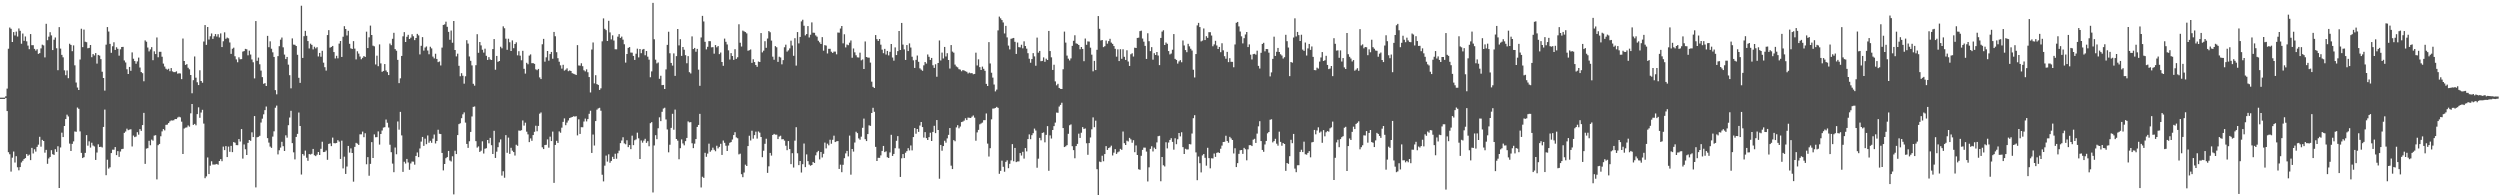 <svg xmlns="http://www.w3.org/2000/svg" width="1920" height="150"><path fill="#4f4f4f" d="M0 74.992h1v1H0zM1 74.993h1v1H1zM2 74.986h1v1H2zM3 74.96h1v1H3zM4 73.913h1v1.328H4zM5 68.021h1v17.281H5zM6 37.405h1v79.507H6zM7 21.131h1v97.335H7zM8 22.117h1v109.649H8zM9 32.268h1v88.822H9zM10 24.622h1v91.743H10zM11 27.221h1v97.586H11zM12 24.287h1v95.693H12zM13 28.063h1v100.411H13zM14 21.847h1v108.96H14zM15 23.653h1v104.649H15zM16 33.58h1v91.187H16zM17 25.731h1v97.751H17zM18 31.32h1v90.836H18zM19 27.986h1v93.411H19zM20 31.749h1v86.598H20zM21 35.007h1v84.653H21zM22 37.771h1v81.036H22zM23 26.139h1v96.846H23zM24 34.716h1v78.825H24zM25 34.718h1v83.156H25zM26 37.534h1v77.107H26zM27 38.877h1v77.545H27zM28 37.818h1v74.995H28zM29 41.388h1v69.705H29zM30 40.8h1v64.262H30zM31 37.186h1v75.478H31zM32 34.32h1v73.093H32zM33 34.851h1v73.423H33zM34 44.099h1v73.168H34zM35 18.266h1v96.843H35zM36 30.874h1v94.938H36zM37 28.14h1v93.582H37zM38 24.718h1v95.795H38zM39 27.166h1v88.182H39zM40 38.451h1v79.994H40zM41 30.52h1v88.493H41zM42 28.79h1v85.798H42zM43 37.052h1v79.561H43zM44 53.906h1v58.434H44zM45 20.847h1v123.514H45zM46 37.334h1v75.907H46zM47 42.153h1v59.727H47zM48 44.053h1v61.221H48zM49 54.009h1v42.745H49zM50 57.75h1v33.704H50zM51 54.094h1v33.975H51zM52 60.073h1v29.387H52zM53 33.598h1v76.667H53zM54 34.509h1v81.469H54zM55 39.332h1v71.182H55zM56 34.867h1v73.708H56zM57 50.164h1v50.815H57zM58 63.381h1v37.856H58zM59 67.215h1v15.383H59zM60 69.127h1v14.451H60zM61 45.7h1v55.196H61zM62 22.064h1v95.34H62zM63 36.187h1v85.2H63zM64 22.737h1v98.015H64zM65 32.04h1v85.349H65zM66 32.42h1v71.369H66zM67 37.052h1v74.834H67zM68 36.773h1v71.793H68zM69 34.545h1v78.805H69zM70 43.916h1v65.71H70zM71 41.508h1v70.235H71zM72 42.602h1v69.86H72zM73 40.738h1v82.11H73zM74 48.848h1v68.275H74zM75 42.169h1v68.658H75zM76 42.678h1v70.242H76zM77 45.432h1v67.241H77zM78 55.071h1v58.168H78zM79 59.887h1v37.622H79zM80 69.557h1v14.625H80zM81 34.313h1v100.261H81zM82 20.763h1v101.915H82zM83 24.196h1v105.267H83zM84 33.706h1v94.78H84zM85 40.526h1v77.043H85zM86 35.509h1v79.435H86zM87 32.477h1v82.532H87zM88 38.347h1v74.578H88zM89 36.323h1v82.823H89zM90 37.472h1v78.59H90zM91 42.762h1v77.718H91zM92 37.905h1v78.457H92zM93 36.078h1v78.471H93zM94 36.018h1v78.24H94zM95 46.449h1v55.611H95zM96 47.997h1v53.033H96zM97 53.221h1v45.607H97zM98 56.815h1v43.177H98zM99 51.389h1v48.153H99zM100 54.386h1v44.879H100zM101 40.233h1v72.273H101zM102 45.096h1v58.983H102zM103 46.919h1v58.385H103zM104 48.948h1v55.897H104zM105 47.129h1v54.42H105zM106 44.23h1v59.199H106zM107 51.876h1v47.282H107zM108 55.336h1v45.193H108zM109 56.226h1v39.806H109zM110 62.432h1v24.266H110zM111 31.044h1v94.81H111zM112 32.054h1v82.049H112zM113 36.526h1v77.259H113zM114 39.496h1v68.657H114zM115 37.928h1v73.612H115zM116 36.196h1v70.995H116zM117 46.216h1v61.805H117zM118 39.43h1v64.73H118zM119 41.512h1v62.319H119zM120 28.767h1v108.992H120zM121 43.985h1v67.536H121zM122 39.791h1v70.736H122zM123 39.785h1v64.892H123zM124 43.559h1v57.366H124zM125 48.846h1v50.286H125zM126 51.074h1v49.075H126zM127 52.797h1v43.083H127zM128 53.502h1v42.192H128zM129 52.801h1v41.716H129zM130 54.668h1v38.505H130zM131 52.257h1v40.2H131zM132 54.819h1v37.765H132zM133 55.397h1v36.97H133zM134 55.386h1v35.998H134zM135 54.784h1v36.641H135zM136 56.576h1v33.703H136zM137 56.251h1v33.379H137zM138 56.434h1v33.698H138zM139 60.776h1v32.64H139zM140 29.576h1v88.687H140zM141 46.848h1v51.841H141zM142 49.848h1v48.194H142zM143 49.233h1v48.633H143zM144 52.04h1v44.294H144zM145 53.225h1v44.034H145zM146 57.581h1v29.441H146zM147 71.629h1v8.256H147zM148 61.594h1v34.287H148zM149 43.342h1v51.798H149zM150 59.648h1v36.592H150zM151 63.204h1v24.443H151zM152 65.318h1v17.09H152zM153 53.952h1v36.528H153zM154 62.211h1v24.189H154zM155 63.548h1v20.785H155zM156 31.922h1v63.012H156zM157 19.235h1v117.646H157zM158 34.452h1v101.039H158zM159 20.725h1v100.195H159zM160 30.362h1v103.335H160zM161 27.865h1v99.377H161zM162 25.686h1v98.153H162zM163 29.847h1v96.511H163zM164 27.868h1v98.551H164zM165 26.158h1v100.104H165zM166 28.062h1v97.828H166zM167 26.284h1v100.24H167zM168 28.794h1v94.829H168zM169 25.665h1v96.574H169zM170 36.167h1v87.611H170zM171 31.701h1v80.878H171zM172 24.839h1v90.438H172zM173 29.798h1v82.445H173zM174 28.882h1v91.735H174zM175 29.444h1v83.144H175zM176 32.598h1v83.967H176zM177 41.373h1v70.662H177zM178 37.415h1v79.43H178zM179 36.621h1v72.507H179zM180 43.2h1v66.4H180zM181 45.618h1v65.851H181zM182 47.802h1v63.701H182zM183 44.026h1v62.789H183zM184 45.525h1v63.168H184zM185 45.392h1v53.71H185zM186 39.643h1v82.188H186zM187 39.238h1v71.716H187zM188 37.534h1v77.111H188zM189 37.816h1v81.236H189zM190 42.496h1v67.212H190zM191 38.919h1v68.6H191zM192 41.902h1v66.242H192zM193 45.67h1v55.958H193zM194 47.836h1v57.453H194zM195 60.209h1v28.923H195zM196 16.163h1v127.771H196zM197 46.716h1v58.721H197zM198 44.259h1v60.867H198zM199 49.362h1v54.92H199zM200 54.204h1v39.875H200zM201 59.213h1v31.905H201zM202 64.359h1v23.431H202zM203 63.824h1v20.773H203zM204 66.05h1v15.754H204zM205 27.55h1v78.561H205zM206 36.262h1v73.234H206zM207 31.719h1v80.89H207zM208 37.425h1v76.134H208zM209 40.182h1v64.748H209zM210 43.708h1v57.173H210zM211 69.209h1v13.552H211zM212 72.438h1v8.667H212zM213 43.106h1v75.479H213zM214 35.504h1v79.897H214zM215 30.476h1v82.862H215zM216 28.834h1v80.063H216zM217 36.348h1v75.932H217zM218 41.922h1v74.063H218zM219 45.382h1v58.532H219zM220 43.704h1v62.008H220zM221 49.687h1v46.45H221zM222 57.741h1v32.509H222zM223 67.848h1v17.263H223zM224 29.484h1v80.451H224zM225 34.256h1v82.744H225zM226 34.389h1v88.054H226zM227 35.305h1v69.862H227zM228 42.082h1v60.742H228zM229 59.737h1v26.705H229zM230 63.623h1v33.144H230zM231 4.42h1v129.631H231zM232 44.505h1v73.752H232zM233 27.823h1v91.674H233zM234 23.687h1v91.957H234zM235 27.481h1v93.661H235zM236 31.541h1v91.974H236zM237 37.226h1v81.098H237zM238 33.553h1v85.125H238zM239 34.434h1v83.69H239zM240 37.92h1v76.459H240zM241 35.874h1v83.382H241zM242 37.172h1v82.757H242zM243 36.232h1v82.538H243zM244 43.365h1v73.374H244zM245 40.629h1v78.419H245zM246 43.574h1v70.691H246zM247 39.006h1v69.864H247zM248 48.141h1v68.639H248zM249 51.629h1v64.997H249zM250 54.205h1v61.33H250zM251 26.954h1v95.765H251zM252 23.12h1v87.439H252zM253 36.587h1v73.557H253zM254 36.065h1v76.155H254zM255 35.263h1v70.411H255zM256 40.002h1v69.9H256zM257 44.889h1v65.195H257zM258 42.878h1v66.873H258zM259 44.798h1v62.869H259zM260 33.496h1v75.231H260zM261 31.508h1v90.539H261zM262 43.746h1v64.264H262zM263 28.189h1v101.152H263zM264 20.137h1v100.199H264zM265 22.255h1v111.316H265zM266 27.235h1v100.683H266zM267 23.637h1v88.417H267zM268 33.616h1v83.602H268zM269 37.117h1v76.857H269zM270 37.649h1v79.876H270zM271 31.569h1v107.938H271zM272 37.326h1v75.489H272zM273 45.642h1v64.1H273zM274 39.357h1v70.991H274zM275 41.143h1v70.18H275zM276 43.432h1v59.716H276zM277 45.505h1v57.653H277zM278 44.373h1v56.672H278zM279 43.069h1v62.322H279zM280 43.71h1v58.656H280zM281 24.316h1v101.828H281zM282 36.898h1v83.765H282zM283 28.673h1v106.307H283zM284 19.684h1v106.149H284zM285 26.903h1v82.27H285zM286 35.083h1v86.237H286zM287 35.568h1v67.632H287zM288 49.499h1v55.941H288zM289 42.732h1v62.575H289zM290 50.845h1v50.047H290zM291 34.114h1v76.963H291zM292 48.692h1v54.199H292zM293 55.168h1v45.091H293zM294 54.457h1v43.517H294zM295 49.214h1v48.452H295zM296 54.101h1v37.698H296zM297 55.379h1v38.87H297zM298 57.655h1v40.288H298zM299 33.431h1v77.731H299zM300 34.709h1v82.16H300zM301 29.781h1v95.862H301zM302 25.214h1v107.047H302zM303 37.715h1v75.61H303zM304 38.96h1v79.495H304zM305 45.97h1v47.298H305zM306 63.871h1v35.72H306zM307 60.165h1v25.772H307zM308 42.971h1v60.999H308zM309 27.88h1v104.112H309zM310 24.693h1v99.525H310zM311 32.275h1v93.318H311zM312 28.248h1v93.8H312zM313 26.738h1v98.04H313zM314 29.962h1v100.422H314zM315 28.915h1v96.639H315zM316 26.3h1v97.772H316zM317 27.877h1v96.28H317zM318 30.815h1v95.651H318zM319 29.165h1v90.61H319zM320 25.99h1v91.081H320zM321 27.205h1v93.454H321zM322 41.781h1v72.249H322zM323 35.168h1v73.599H323zM324 28.507h1v76.678H324zM325 38.878h1v73.151H325zM326 36.5h1v69.996H326zM327 35.672h1v75.058H327zM328 38.783h1v65.256H328zM329 41.678h1v67.931H329zM330 35.897h1v72.254H330zM331 37.177h1v72.47H331zM332 43.486h1v62.981H332zM333 44.838h1v58.504H333zM334 41.29h1v68.903H334zM335 45.267h1v63.045H335zM336 47.73h1v51.915H336zM337 47.228h1v55.518H337zM338 50.293h1v52.694H338zM339 36.56h1v80.878H339zM340 19.166h1v111.71H340zM341 18.735h1v107.205H341zM342 16.635h1v104.857H342zM343 20.584h1v100.026H343zM344 24.479h1v91.434H344zM345 30.525h1v92.756H345zM346 23.462h1v100.562H346zM347 32.82h1v87.213H347zM348 16.111h1v133.176H348zM349 38.398h1v77.37H349zM350 43.302h1v75.046H350zM351 41.216h1v62.54H351zM352 50.558h1v44.772H352zM353 58.556h1v36.118H353zM354 56.204h1v34.597H354zM355 58.173h1v29.616H355zM356 64.243h1v22.067H356zM357 58.57h1v35.586H357zM358 30.849h1v79.677H358zM359 33.511h1v80.063H359zM360 43.346h1v65.132H360zM361 46.674h1v54.656H361zM362 50.24h1v39.185H362zM363 64.361h1v17.703H363zM364 65.813h1v15.975H364zM365 50.051h1v58.364H365zM366 26.245h1v87.107H366zM367 40.564h1v71.873H367zM368 32.268h1v84.427H368zM369 34.877h1v80.873H369zM370 38.196h1v70.332H370zM371 40.408h1v77.523H371zM372 37.359h1v76.854H372zM373 42.83h1v71.009H373zM374 46.023h1v61.482H374zM375 43.863h1v66.193H375zM376 45.648h1v60.237H376zM377 46.104h1v65.398H377zM378 37.666h1v80.622H378zM379 29.995h1v70.454H379zM380 53.575h1v67.742H380zM381 42.959h1v73.541H381zM382 47.439h1v65.588H382zM383 46.865h1v62.481H383zM384 35.873h1v71.177H384zM385 37.129h1v97.713H385zM386 20.244h1v111.295H386zM387 21.733h1v114.764H387zM388 29.681h1v74.096H388zM389 38.257h1v79.1H389zM390 29.762h1v75.934H390zM391 32.449h1v85.698H391zM392 39.155h1v74.377H392zM393 31.023h1v84.68H393zM394 36.993h1v79.801H394zM395 33.79h1v85.635H395zM396 32.49h1v78.661H396zM397 42.477h1v69.515H397zM398 39.313h1v60.943H398zM399 42.777h1v57.66H399zM400 46.308h1v53.699H400zM401 39.007h1v53.487H401zM402 52.852h1v43.607H402zM403 56.521h1v37.668H403zM404 48.233h1v52.871H404zM405 49.375h1v53.86H405zM406 42.678h1v66.499H406zM407 41.779h1v64.509H407zM408 48.536h1v59.616H408zM409 48.508h1v55.204H409zM410 49.043h1v52.19H410zM411 53.271h1v43.291H411zM412 53.903h1v46.893H412zM413 52.943h1v43.748H413zM414 59.441h1v27.856H414zM415 60.745h1v25.608H415zM416 34.021h1v79.121H416zM417 29.87h1v84.608H417zM418 47.377h1v64.014H418zM419 44.055h1v67.13H419zM420 39.162h1v67.918H420zM421 46.617h1v66.789H421zM422 41.525h1v63.445H422zM423 39.904h1v68.433H423zM424 45.098h1v55.978H424zM425 24.535h1v115.909H425zM426 27.836h1v83.497H426zM427 40.079h1v68.078H427zM428 44.686h1v65.111H428zM429 47.425h1v53.515H429zM430 50.172h1v51.773H430zM431 52.675h1v45.391H431zM432 49.745h1v43.842H432zM433 54.208h1v36.723H433zM434 53.48h1v42.663H434zM435 52.482h1v41.669H435zM436 54.701h1v37.832H436zM437 54.101h1v36.587H437zM438 54.537h1v35.709H438zM439 56.226h1v33.637H439zM440 56.627h1v32.689H440zM441 57.035h1v32.511H441zM442 57.577h1v31.653H442zM443 34.644h1v69.326H443zM444 50.264h1v41.404H444zM445 50.41h1v52.455H445zM446 48.605h1v49.094H446zM447 50.83h1v46.908H447zM448 53.978h1v39.365H448zM449 54.853h1v36.234H449zM450 53.243h1v39.979H450zM451 55.483h1v35.955H451zM452 59.173h1v28.22H452zM453 70.996h1v14.04H453zM454 38.026h1v79.439H454zM455 32.593h1v70.733H455zM456 64.066h1v47.703H456zM457 57.746h1v35.226H457zM458 64.634h1v19.615H458zM459 65.237h1v18.022H459zM460 69.049h1v13.724H460zM461 67.836h1v17.213H461zM462 31.72h1v102.472H462zM463 14.147h1v125.184H463zM464 22.107h1v105.134H464zM465 23.118h1v96.392H465zM466 31.484h1v92.619H466zM467 15.961h1v102.558H467zM468 24.9h1v100.086H468zM469 30.242h1v93.348H469zM470 27.159h1v93.264H470zM471 31.133h1v90.976H471zM472 37.844h1v80.225H472zM473 37.908h1v83.992H473zM474 28.151h1v89.551H474zM475 26.23h1v89.485H475zM476 29.118h1v80.809H476zM477 28.134h1v79.773H477zM478 30.469h1v74.946H478zM479 33.996h1v76.136H479zM480 48.094h1v62.723H480zM481 41.474h1v66.264H481zM482 36.759h1v76.222H482zM483 36.171h1v75.221H483zM484 40.339h1v74.188H484zM485 40.445h1v63.734H485zM486 42.932h1v68.549H486zM487 46.027h1v61.687H487zM488 41.262h1v65.801H488zM489 37.392h1v64.522H489zM490 44.066h1v62.169H490zM491 37.626h1v84.511H491zM492 40.867h1v67.036H492zM493 38.058h1v71.529H493zM494 37.605h1v70.377H494zM495 42.422h1v64.18H495zM496 39.175h1v70.535H496zM497 43.516h1v64.904H497zM498 45.834h1v66.477H498zM499 59.322h1v35.306H499zM500 54.81h1v39.005H500zM501 2.202h1v145.608H501zM502 30.135h1v81.604H502zM503 45.849h1v57.985H503zM504 48.668h1v58.233H504zM505 47.97h1v50.541H505zM506 60.513h1v29.608H506zM507 58.18h1v34.841H507zM508 65.407h1v20.445H508zM509 65.205h1v18.126H509zM510 68.348h1v14.397H510zM511 53.274h1v38.49H511zM512 34.466h1v64.963H512zM513 24.387h1v92.582H513zM514 40.899h1v70.263H514zM515 48.334h1v49.884H515zM516 50.388h1v37.03H516zM517 41.016h1v58.644H517zM518 58.258h1v25.923H518zM519 43.13h1v63.63H519zM520 22.294h1v85.733H520zM521 34.86h1v87.478H521zM522 30.081h1v83.752H522zM523 42.925h1v64.154H523zM524 36.077h1v74.09H524zM525 38.218h1v73.411H525zM526 42.397h1v65.999H526zM527 48.609h1v57.317H527zM528 43.11h1v50.107H528zM529 55.451h1v38.533H529zM530 56.404h1v37.412H530zM531 27.949h1v82.06H531zM532 37.673h1v76.071H532zM533 36.817h1v73.512H533zM534 39.708h1v67.098H534zM535 37.529h1v59.959H535zM536 53.528h1v42.434H536zM537 65.91h1v21.549H537zM538 28.786h1v115.185H538zM539 12.175h1v123.566H539zM540 16.484h1v120.118H540zM541 32.086h1v85.247H541zM542 37.939h1v82.489H542zM543 35.951h1v82.037H543zM544 31.585h1v78.757H544zM545 31.658h1v84.85H545zM546 36.328h1v79.052H546zM547 36.18h1v77.205H547zM548 41.236h1v73.826H548zM549 34.603h1v81.574H549zM550 36.337h1v75.607H550zM551 35.372h1v78.577H551zM552 41.595h1v71.193H552zM553 40.355h1v70.108H553zM554 47.591h1v71.384H554zM555 50.518h1v57.409H555zM556 29.648h1v80.044H556zM557 32.089h1v79.836H557zM558 34.131h1v81.821H558zM559 38.63h1v73.124H559zM560 45.701h1v63.953H560zM561 40.803h1v68.291H561zM562 43.017h1v64.158H562zM563 45.983h1v57.753H563zM564 37.769h1v63.77H564zM565 45.199h1v60.318H565zM566 43.999h1v62.192H566zM567 18.648h1v99.92H567zM568 32.831h1v85.197H568zM569 35.75h1v98.026H569zM570 23.484h1v112.61H570zM571 24.136h1v108.374H571zM572 24.649h1v101.81H572zM573 25.667h1v101.838H573zM574 38.952h1v73.213H574zM575 38.556h1v65.703H575zM576 37.988h1v69.88H576zM577 48.262h1v52.138H577zM578 45.496h1v60.979H578zM579 47.643h1v56.141H579zM580 49.94h1v51.174H580zM581 51.324h1v55.116H581zM582 47.235h1v53.736H582zM583 47.616h1v54.298H583zM584 25.4h1v79.8H584zM585 40.235h1v80.481H585zM586 38.889h1v76.864H586zM587 31.644h1v78.794H587zM588 36.706h1v69.836H588zM589 29.602h1v103.137H589zM590 23.844h1v103.886H590zM591 24.769h1v92.669H591zM592 31.207h1v88.316H592zM593 43.516h1v60.174H593zM594 45.853h1v56.94H594zM595 35.419h1v67.984H595zM596 36.302h1v67.115H596zM597 47.492h1v59.329H597zM598 43.548h1v61.329H598zM599 44.151h1v60.111H599zM600 49.424h1v57.558H600zM601 46.197h1v60.661H601zM602 36.283h1v71.721H602zM603 34.296h1v77.652H603zM604 39.623h1v75.754H604zM605 38.63h1v69.716H605zM606 37.158h1v77.302H606zM607 31.245h1v94.792H607zM608 34.946h1v82.719H608zM609 42.863h1v85.784H609zM610 29.359h1v78.69H610zM611 50.371h1v47.332H611zM612 24.635h1v93.059H612zM613 33.334h1v93.495H613zM614 28.386h1v95.26H614zM615 16.419h1v116.103H615zM616 15.149h1v110.948H616zM617 19.784h1v90.437H617zM618 27.205h1v101.161H618zM619 26.148h1v92.42H619zM620 20.006h1v103.745H620zM621 28.792h1v97.646H621zM622 26.7h1v100.594H622zM623 17.216h1v109.504H623zM624 25.1h1v99.25H624zM625 25.202h1v99.984H625zM626 27.174h1v92.143H626zM627 28.163h1v88.789H627zM628 31.267h1v84.593H628zM629 32.505h1v89.899H629zM630 33.781h1v82.975H630zM631 28.521h1v92.418H631zM632 38.93h1v79.171H632zM633 34.665h1v74.838H633zM634 35.005h1v78.944H634zM635 41.084h1v69.265H635zM636 37.49h1v74.138H636zM637 37.48h1v69.833H637zM638 39.726h1v70.682H638zM639 40.653h1v66.715H639zM640 39.629h1v64.548H640zM641 39.628h1v69.499H641zM642 41.713h1v66.84H642zM643 24.983h1v83.363H643zM644 25.08h1v104.683H644zM645 21.898h1v104.571H645zM646 19.988h1v112.252H646zM647 33.279h1v93.298H647zM648 26.336h1v95.176H648zM649 36.386h1v81.409H649zM650 34.22h1v81.671H650zM651 34.688h1v85.444H651zM652 32.785h1v71.375H652zM653 31.06h1v103.078H653zM654 44.326h1v70.082H654zM655 37.206h1v79.222H655zM656 40.189h1v69.267H656zM657 42.461h1v58.69H657zM658 44.02h1v58.245H658zM659 44.195h1v62.112H659zM660 40.441h1v66.887H660zM661 46.317h1v58.664H661zM662 45.689h1v52.457H662zM663 52.999h1v38.078H663zM664 31.854h1v75.033H664zM665 43.771h1v64.575H665zM666 44.23h1v58.725H666zM667 44.279h1v51.97H667zM668 48.087h1v48.562H668zM669 62.733h1v24.071H669zM670 66.7h1v16.087H670zM671 67.564h1v18.293H671zM672 26.911h1v85.874H672zM673 30.077h1v93.583H673zM674 31.451h1v89.754H674zM675 29.934h1v91.312H675zM676 34.317h1v85.011H676zM677 38.123h1v77.818H677zM678 40.87h1v71.21H678zM679 37.553h1v79.285H679zM680 41.898h1v74.33H680zM681 39.111h1v81.654H681zM682 42.569h1v78.758H682zM683 39.758h1v77.31H683zM684 33.805h1v69.726H684zM685 44.209h1v75.552H685zM686 46.584h1v71.629H686zM687 36.424h1v77.401H687zM688 42.284h1v65.844H688zM689 39.278h1v65.255H689zM690 23.818h1v90.248H690zM691 38.417h1v97.478H691zM692 17.601h1v103.974H692zM693 34.266h1v84.074H693zM694 37.915h1v83.479H694zM695 46.048h1v71.269H695zM696 34.593h1v81.467H696zM697 39.204h1v74.631H697zM698 33.351h1v82.203H698zM699 36.493h1v75.228H699zM700 43.55h1v71.963H700zM701 46.356h1v58.892H701zM702 52.171h1v46.182H702zM703 46.003h1v56.711H703zM704 42.66h1v56.437H704zM705 47.439h1v53.811H705zM706 52.471h1v43.961H706zM707 53.487h1v40.234H707zM708 54.362h1v43.202H708zM709 50.153h1v55.503H709zM710 47.627h1v53.868H710zM711 48.842h1v57.224H711zM712 41.805h1v65.74H712zM713 43.636h1v61.658H713zM714 46.047h1v55.911H714zM715 44.49h1v63.779H715zM716 50.149h1v51.181H716zM717 52.141h1v44.494H717zM718 49.337h1v52.905H718zM719 58.908h1v33.32H719zM720 48.384h1v51.46H720zM721 31.097h1v106.185H721zM722 46.454h1v64.837H722zM723 40.41h1v75.349H723zM724 44.894h1v67.28H724zM725 36.021h1v72.085H725zM726 43.38h1v66.207H726zM727 40.867h1v65.44H727zM728 46.079h1v57.505H728zM729 52.646h1v45.703H729zM730 34.628h1v92.59H730zM731 39.618h1v90.23H731zM732 40.456h1v67.164H732zM733 49.636h1v58.839H733zM734 51.022h1v46.802H734zM735 51.694h1v44.484H735zM736 53.132h1v45.414H736zM737 53.477h1v43.723H737zM738 54.742h1v39.02H738zM739 53.812h1v39.567H739zM740 54.185h1v38.453H740zM741 54.704h1v36.107H741zM742 55.121h1v37.082H742zM743 56.421h1v33.879H743zM744 55.757h1v34.738H744zM745 56.291h1v34.351H745zM746 56.128h1v33.463H746zM747 57.028h1v31.642H747zM748 56.801h1v33.56H748zM749 40.472h1v67.618H749zM750 50.301h1v51.366H750zM751 45.565h1v54.194H751zM752 51.57h1v43.929H752zM753 53.777h1v41.044H753zM754 51.16h1v42.98H754zM755 52.828h1v39.497H755zM756 54.398h1v37.861H756zM757 64.395h1v22.761H757zM758 66.06h1v44.246H758zM759 32.348h1v87.871H759zM760 48.721h1v65.093H760zM761 55.868h1v35.762H761zM762 59.609h1v23.799H762zM763 64.913h1v18.369H763zM764 70.188h1v12.68H764zM765 68.819h1v13.232H765zM766 23.321h1v59.542H766zM767 12.752h1v120.728H767zM768 14.095h1v117.112H768zM769 15.433h1v107.979H769zM770 17.267h1v110.822H770zM771 25.681h1v106.19H771zM772 19.884h1v104.431H772zM773 28.717h1v94.434H773zM774 35.043h1v94.11H774zM775 37.944h1v87.867H775zM776 29.782h1v93.397H776zM777 29.457h1v81.245H777zM778 29.151h1v94.696H778zM779 32.092h1v81.503H779zM780 41.438h1v83.055H780zM781 32.648h1v91.35H781zM782 36.191h1v87.772H782zM783 36.416h1v81.116H783zM784 34.336h1v85.117H784zM785 37.125h1v79.462H785zM786 31.738h1v90.087H786zM787 35.319h1v78.371H787zM788 37.36h1v78.924H788zM789 40.851h1v65.953H789zM790 45.107h1v58.088H790zM791 48.185h1v58.713H791zM792 45.372h1v58.479H792zM793 40.81h1v61.507H793zM794 43.333h1v55.456H794zM795 50.499h1v49.776H795zM796 28.867h1v99.946H796zM797 40.467h1v81.396H797zM798 39.106h1v66.763H798zM799 46.976h1v60.822H799zM800 46.738h1v55.351H800zM801 44.081h1v57.592H801zM802 47.481h1v61.831H802zM803 45.062h1v58.539H803zM804 46.06h1v50.822H804zM805 23.735h1v107.431H805zM806 39.23h1v64.743H806zM807 44.055h1v62.361H807zM808 53.713h1v46.138H808zM809 49.705h1v47.171H809zM810 62.503h1v31.668H810zM811 65.528h1v20.935H811zM812 64.384h1v22.235H812zM813 67.543h1v14.284H813zM814 68.254h1v12.284H814zM815 68.366h1v10.555H815zM816 53.195h1v45.161H816zM817 24.279h1v88.689H817zM818 32.717h1v79.661H818zM819 42.688h1v68.787H819zM820 45.061h1v57.721H820zM821 46.427h1v49.764H821zM822 44.846h1v50.691H822zM823 35.248h1v77.03H823zM824 31.353h1v83.931H824zM825 27.072h1v94.456H825zM826 33.307h1v78.897H826zM827 33.689h1v76.795H827zM828 34.539h1v68.117H828zM829 37.829h1v68.087H829zM830 36.103h1v65.849H830zM831 37.577h1v60.062H831zM832 47.025h1v52.016H832zM833 29.592h1v69.078H833zM834 34.394h1v75.656H834zM835 31.793h1v87.069H835zM836 31.925h1v77.972H836zM837 36.598h1v68.951H837zM838 41.994h1v57.351H838zM839 54.788h1v35.397H839zM840 46.769h1v50.938H840zM841 53.808h1v38.846H841zM842 38.247h1v91.722H842zM843 12.345h1v143.636H843zM844 22.131h1v101.998H844zM845 31.073h1v93.469H845zM846 30.74h1v88.866H846zM847 36.192h1v87.645H847zM848 35.506h1v82.8H848zM849 31.115h1v81.122H849zM850 33.53h1v81.598H850zM851 31.602h1v82.13H851zM852 29.795h1v83.357H852zM853 32.696h1v79.162H853zM854 33.692h1v85.697H854zM855 35.386h1v81.878H855zM856 37.457h1v77.085H856zM857 43.496h1v74.724H857zM858 37.898h1v79.081H858zM859 46.901h1v69.447H859zM860 37.81h1v76.495H860zM861 45.173h1v69.924H861zM862 37.811h1v63.206H862zM863 43.648h1v66.343H863zM864 46.012h1v65.343H864zM865 38.609h1v69.399H865zM866 47.233h1v61.41H866zM867 50.636h1v55.263H867zM868 41.669h1v65.359H868zM869 40.896h1v68.749H869zM870 43.435h1v64.255H870zM871 36.619h1v80.279H871zM872 36.859h1v74.873H872zM873 29.123h1v89.918H873zM874 28.908h1v101.069H874zM875 23.927h1v106.485H875zM876 23.541h1v96.107H876zM877 29.578h1v85.542H877zM878 31.981h1v81.366H878zM879 35.244h1v78.157H879zM880 45.284h1v71.159H880zM881 25.543h1v113.822H881zM882 31.646h1v96.857H882zM883 39.266h1v75.058H883zM884 36.187h1v76.121H884zM885 45.809h1v70.493H885zM886 40.858h1v72.516H886zM887 42.232h1v72.262H887zM888 39.924h1v69.444H888zM889 42.656h1v61.941H889zM890 50.031h1v54.251H890zM891 29.158h1v110.069H891zM892 24.276h1v96.306H892zM893 23.233h1v103.717H893zM894 34.562h1v93.307H894zM895 32.654h1v76.587H895zM896 33.659h1v80.313H896zM897 39.223h1v70.252H897zM898 41.786h1v65.675H898zM899 41.121h1v65.022H899zM900 38.219h1v70.743H900zM901 26.15h1v88.812H901zM902 45.207h1v60.992H902zM903 46.005h1v64.757H903zM904 48.825h1v58.151H904zM905 47.148h1v55.014H905zM906 46.167h1v58.571H906zM907 47.797h1v53.771H907zM908 31.099h1v81.876H908zM909 34.932h1v83.353H909zM910 38.435h1v75.823H910zM911 40.071h1v74.76H911zM912 33.634h1v81.115H912zM913 35.602h1v75.03H913zM914 37.439h1v73.473H914zM915 38.802h1v63.735H915zM916 53.558h1v37.201H916zM917 59.504h1v28.987H917zM918 41.506h1v75.523H918zM919 19.529h1v118.863H919zM920 17.566h1v102.652H920zM921 20.806h1v104.552H921zM922 31.779h1v100.618H922zM923 31.173h1v88.182H923zM924 21.877h1v96.398H924zM925 30.787h1v90.41H925zM926 27.794h1v99.419H926zM927 29.086h1v84.407H927zM928 24.708h1v96.748H928zM929 24.722h1v104.537H929zM930 27.276h1v94.282H930zM931 35.521h1v86.186H931zM932 34.117h1v83.814H932zM933 31.339h1v89.151H933zM934 34.913h1v82.471H934zM935 37.65h1v79.284H935zM936 36.041h1v81.44H936zM937 40.074h1v74.156H937zM938 33.213h1v78.633H938zM939 38.669h1v70.379H939zM940 43.179h1v65.726H940zM941 45.091h1v59.131H941zM942 39.843h1v68.446H942zM943 47.707h1v61.925H943zM944 44.708h1v60.397H944zM945 47.45h1v58.831H945zM946 47.506h1v60.039H946zM947 51.637h1v66.229H947zM948 34.155h1v79.731H948zM949 17.511h1v110.797H949zM950 16.863h1v108.425H950zM951 20.282h1v97.87H951zM952 24.209h1v91.178H952zM953 27.904h1v87.291H953zM954 33.31h1v84.884H954zM955 29.312h1v84.24H955zM956 26.474h1v88.186H956zM957 24.569h1v98.554H957zM958 36.156h1v78.521H958zM959 34.078h1v77.459H959zM960 41.99h1v69.464H960zM961 45.664h1v66.528H961zM962 41.565h1v65.676H962zM963 41.338h1v65.26H963zM964 41.971h1v67.783H964zM965 38.913h1v63.706H965zM966 50.573h1v46.432H966zM967 52.626h1v40.453H967zM968 40.548h1v67.811H968zM969 33.763h1v81.397H969zM970 32.855h1v83.739H970zM971 39.411h1v71.521H971zM972 37.631h1v70.582H972zM973 37.751h1v64.647H973zM974 40.425h1v60.972H974zM975 58.688h1v33.279H975zM976 55.6h1v35.977H976zM977 45.224h1v64.151H977zM978 28.164h1v80.198H978zM979 42.934h1v63.67H979zM980 39.8h1v70.539H980zM981 36.808h1v75.087H981zM982 39.94h1v61.169H982zM983 41.665h1v67.297H983zM984 42.648h1v69.279H984zM985 44.955h1v64.897H985zM986 43.933h1v66.664H986zM987 26.729h1v104.513H987zM988 31.646h1v93.522H988zM989 36.482h1v89.347H989zM990 58.474h1v61.509H990zM991 47.604h1v59.787H991zM992 48.117h1v61.875H992zM993 28.827h1v74.015H993zM994 14.076h1v115.416H994zM995 27.994h1v104.253H995zM996 24.504h1v102.402H996zM997 26.978h1v99.903H997zM998 31.48h1v85.182H998zM999 26.656h1v88.357H999zM1000 38.083h1v78.716H1000zM1001 39.086h1v69.718H1001zM1002 32.646h1v85.851H1002zM1003 42.651h1v76.132H1003zM1004 37.19h1v80.278H1004zM1005 33.753h1v82.296H1005zM1006 38.297h1v82.549H1006zM1007 35.671h1v73.7H1007zM1008 43.693h1v65.289H1008zM1009 53.805h1v46.007H1009zM1010 53.952h1v49.197H1010zM1011 51.981h1v48.208H1011zM1012 52.683h1v45.091H1012zM1013 47.309h1v54.567H1013zM1014 44.144h1v56.88H1014zM1015 39.994h1v69.7H1015zM1016 46.871h1v53.072H1016zM1017 46.304h1v58.384H1017zM1018 42.87h1v58.729H1018zM1019 49.888h1v50.791H1019zM1020 53.088h1v48.011H1020zM1021 52.643h1v45.934H1021zM1022 50.705h1v47.072H1022zM1023 58.469h1v34.898H1023zM1024 29.317h1v108.947H1024zM1025 33.626h1v87.559H1025zM1026 38.844h1v70.535H1026zM1027 38.657h1v68.65H1027zM1028 44.391h1v68.667H1028zM1029 38.709h1v68.132H1029zM1030 47.237h1v58.122H1030zM1031 44.612h1v59.987H1031zM1032 51.764h1v46.338H1032zM1033 52.988h1v44.38H1033zM1034 25.324h1v105.998H1034zM1035 41.626h1v70.57H1035zM1036 43.601h1v62.716H1036zM1037 44.937h1v62.574H1037zM1038 47.192h1v54.056H1038zM1039 46.147h1v51.119H1039zM1040 54.257h1v44.859H1040zM1041 53.457h1v41.703H1041zM1042 52.395h1v41.92H1042zM1043 54.383h1v38.817H1043zM1044 22.361h1v92.33H1044zM1045 34.927h1v78.107H1045zM1046 34.114h1v77.449H1046zM1047 37.108h1v66.829H1047zM1048 36.115h1v67.959H1048zM1049 36.284h1v64.35H1049zM1050 42.389h1v67.188H1050zM1051 37.899h1v64.199H1051zM1052 40.152h1v59.693H1052zM1053 30.508h1v78.603H1053zM1054 36.23h1v73.394H1054zM1055 37.426h1v75.507H1055zM1056 38.832h1v68.969H1056zM1057 39.015h1v63.039H1057zM1058 43.561h1v59.307H1058zM1059 41.239h1v63.151H1059zM1060 40.359h1v65.506H1060zM1061 46.065h1v52.73H1061zM1062 47.671h1v49.105H1062zM1063 34.983h1v68.558H1063zM1064 27.101h1v103.198H1064zM1065 31.621h1v90.945H1065zM1066 42.458h1v70.158H1066zM1067 44.675h1v68.866H1067zM1068 41.857h1v65.682H1068zM1069 55.464h1v37.432H1069zM1070 32.911h1v90.324H1070zM1071 26.856h1v101.164H1071zM1072 19.397h1v112.852H1072zM1073 18.347h1v113.301H1073zM1074 23.265h1v102.117H1074zM1075 36.253h1v93.885H1075zM1076 32.894h1v78.027H1076zM1077 27.434h1v95.679H1077zM1078 30.531h1v92.562H1078zM1079 32.425h1v92.252H1079zM1080 28.914h1v94.692H1080zM1081 31.028h1v93.617H1081zM1082 32.23h1v89.897H1082zM1083 32.4h1v92.94H1083zM1084 25.728h1v89.209H1084zM1085 26.505h1v88.493H1085zM1086 34.921h1v76.038H1086zM1087 27.821h1v81.059H1087zM1088 31.516h1v83.879H1088zM1089 35.285h1v77.261H1089zM1090 35.169h1v78.16H1090zM1091 39.325h1v72.834H1091zM1092 37.129h1v70.19H1092zM1093 40.966h1v71.49H1093zM1094 43.646h1v59.514H1094zM1095 47.412h1v56.89H1095zM1096 49.41h1v51.588H1096zM1097 50.287h1v51.606H1097zM1098 55.102h1v44.779H1098zM1099 56.891h1v43.184H1099zM1100 45.873h1v57.626H1100zM1101 43.589h1v67.855H1101zM1102 39.217h1v80.023H1102zM1103 44.927h1v60.621H1103zM1104 43.317h1v65.341H1104zM1105 46.018h1v57.444H1105zM1106 47.609h1v56.162H1106zM1107 43.792h1v53.356H1107zM1108 43.762h1v51.651H1108zM1109 45.991h1v49.425H1109zM1110 25.382h1v120.237H1110zM1111 42.063h1v62.709H1111zM1112 42.882h1v65.583H1112zM1113 47.485h1v52.896H1113zM1114 50.061h1v47.932H1114zM1115 56.749h1v32.371H1115zM1116 63.428h1v26.847H1116zM1117 65.505h1v19.082H1117zM1118 67.366h1v15.196H1118zM1119 67.396h1v16.138H1119zM1120 27.855h1v81.695H1120zM1121 35.69h1v84.023H1121zM1122 36.329h1v71.014H1122zM1123 39.485h1v68.403H1123zM1124 36.975h1v63.137H1124zM1125 57.027h1v40.304H1125zM1126 70.102h1v12.964H1126zM1127 44.811h1v59.407H1127zM1128 34.409h1v81.015H1128zM1129 31.818h1v91.362H1129zM1130 24.255h1v89.172H1130zM1131 33.497h1v80.117H1131zM1132 35.468h1v67.045H1132zM1133 48.57h1v65.572H1133zM1134 45.62h1v56.814H1134zM1135 48.967h1v58.551H1135zM1136 52.718h1v38.338H1136zM1137 56.578h1v34.489H1137zM1138 29.335h1v70.081H1138zM1139 37.62h1v75.69H1139zM1140 34.082h1v81.345H1140zM1141 37.154h1v71.661H1141zM1142 33.558h1v70.402H1142zM1143 37.668h1v59.407H1143zM1144 55.672h1v34.976H1144zM1145 67.137h1v18.613H1145zM1146 65.467h1v17.646H1146zM1147 37.997h1v71.063H1147zM1148 26.506h1v104.944H1148zM1149 19.906h1v103.54H1149zM1150 28.701h1v93.136H1150zM1151 34.215h1v84.067H1151zM1152 32.78h1v81.949H1152zM1153 32.038h1v81.829H1153zM1154 30.128h1v80.164H1154zM1155 31.725h1v80.048H1155zM1156 33.627h1v78.053H1156zM1157 35.633h1v79.715H1157zM1158 23.552h1v97.329H1158zM1159 35.329h1v87.328H1159zM1160 28.185h1v89.703H1160zM1161 29.976h1v83.893H1161zM1162 38.331h1v73.667H1162zM1163 38.378h1v79.444H1163zM1164 49.909h1v63.816H1164zM1165 44.279h1v69.876H1165zM1166 33.685h1v83.211H1166zM1167 40.364h1v59.961H1167zM1168 42.193h1v62.968H1168zM1169 50.304h1v45.453H1169zM1170 57.874h1v33.1H1170zM1171 57.444h1v33.844H1171zM1172 61.576h1v29.305H1172zM1173 63.375h1v24.306H1173zM1174 64.978h1v22.415H1174zM1175 65.412h1v22.055H1175zM1176 48.328h1v53.777H1176zM1177 26.749h1v105.413H1177zM1178 16.758h1v114.189H1178zM1179 16.39h1v104.172H1179zM1180 25.662h1v107.418H1180zM1181 30.562h1v94.023H1181zM1182 39.461h1v70.475H1182zM1183 31.598h1v76.824H1183zM1184 34.561h1v77.06H1184zM1185 36.52h1v72.509H1185zM1186 28.531h1v103.615H1186zM1187 34.767h1v82.207H1187zM1188 32.33h1v84.932H1188zM1189 29.064h1v84.649H1189zM1190 35.485h1v67.092H1190zM1191 35.843h1v71.42H1191zM1192 35.454h1v66.812H1192zM1193 39.938h1v67.893H1193zM1194 35.169h1v75.184H1194zM1195 38.707h1v62.394H1195zM1196 27.149h1v102.096H1196zM1197 20.827h1v108.084H1197zM1198 25.342h1v99.899H1198zM1199 27.345h1v96.363H1199zM1200 24.525h1v87.06H1200zM1201 26.573h1v94.184H1201zM1202 23.208h1v99.937H1202zM1203 40.432h1v68.14H1203zM1204 44.227h1v61.787H1204zM1205 38.687h1v83.913H1205zM1206 39.552h1v75.612H1206zM1207 39.258h1v74.004H1207zM1208 39.664h1v67.061H1208zM1209 49.187h1v49.342H1209zM1210 54.93h1v42.625H1210zM1211 54.263h1v41.529H1211zM1212 52.223h1v45.516H1212zM1213 56.11h1v36.194H1213zM1214 53.903h1v41.407H1214zM1215 33.753h1v90.631H1215zM1216 37.687h1v78.392H1216zM1217 36.934h1v65.019H1217zM1218 41.285h1v62.844H1218zM1219 42.436h1v59.518H1219zM1220 46.559h1v59.642H1220zM1221 48.98h1v46.205H1221zM1222 61.671h1v32.403H1222zM1223 13.747h1v127.02H1223zM1224 21.889h1v111.879H1224zM1225 20.327h1v116.945H1225zM1226 26.069h1v108.101H1226zM1227 23.989h1v103.665H1227zM1228 27.333h1v100.037H1228zM1229 32.585h1v99.26H1229zM1230 25.153h1v102.825H1230zM1231 25.809h1v98.746H1231zM1232 29.832h1v92.412H1232zM1233 28.17h1v95.213H1233zM1234 26.596h1v96.129H1234zM1235 27.252h1v107.433H1235zM1236 30.94h1v95.18H1236zM1237 30.652h1v85.569H1237zM1238 33.427h1v82.049H1238zM1239 35.902h1v76.169H1239zM1240 35.035h1v80.268H1240zM1241 37.905h1v79.544H1241zM1242 35.375h1v80.244H1242zM1243 38.647h1v68.87H1243zM1244 42.023h1v67.153H1244zM1245 41.99h1v73.232H1245zM1246 38.989h1v73.719H1246zM1247 39.839h1v77.434H1247zM1248 39.918h1v73.978H1248zM1249 38.722h1v70.769H1249zM1250 46.7h1v59.804H1250zM1251 37.402h1v79.546H1251zM1252 39.242h1v76.688H1252zM1253 21.065h1v95.458H1253zM1254 28.052h1v96.732H1254zM1255 29.453h1v93.656H1255zM1256 27.892h1v92.256H1256zM1257 32.718h1v88.947H1257zM1258 31.749h1v91.45H1258zM1259 38.744h1v84.55H1259zM1260 33.152h1v91.782H1260zM1261 30.421h1v90.542H1261zM1262 26.764h1v90.595H1262zM1263 34.29h1v88.389H1263zM1264 35.794h1v74.735H1264zM1265 46.796h1v52.785H1265zM1266 46.134h1v52.446H1266zM1267 58.166h1v38.437H1267zM1268 58.905h1v33.004H1268zM1269 52.212h1v38.211H1269zM1270 61.657h1v28.765H1270zM1271 57.016h1v30.113H1271zM1272 52.2h1v38.505H1272zM1273 62.402h1v27.344H1273zM1274 41.392h1v59.171H1274zM1275 38.28h1v70.725H1275zM1276 43.284h1v65.282H1276zM1277 45.485h1v55.715H1277zM1278 47.753h1v41.25H1278zM1279 62.912h1v22.67H1279zM1280 64.192h1v19.667H1280zM1281 36.344h1v91.013H1281zM1282 21.061h1v108.445H1282zM1283 37.213h1v79.061H1283zM1284 32.883h1v83.975H1284zM1285 36.281h1v76.504H1285zM1286 37.145h1v73.719H1286zM1287 35.316h1v83.7H1287zM1288 34.623h1v82.536H1288zM1289 37.528h1v79.531H1289zM1290 37.149h1v79.068H1290zM1291 35.526h1v80.582H1291zM1292 27.977h1v99.942H1292zM1293 33.206h1v93.37H1293zM1294 35.443h1v87.822H1294zM1295 35.548h1v83.681H1295zM1296 42.065h1v76.586H1296zM1297 37.518h1v83.38H1297zM1298 37.169h1v81.381H1298zM1299 37.156h1v80.579H1299zM1300 26.56h1v103.59H1300zM1301 23.292h1v101.106H1301zM1302 31.693h1v81.353H1302zM1303 35.314h1v86.184H1303zM1304 27.263h1v89.59H1304zM1305 33.407h1v81.792H1305zM1306 31.477h1v79.22H1306zM1307 34.705h1v85.481H1307zM1308 31.577h1v82.637H1308zM1309 34.216h1v85.365H1309zM1310 38.005h1v78H1310zM1311 33.159h1v84.074H1311zM1312 33.035h1v86.641H1312zM1313 38.31h1v73.968H1313zM1314 35.831h1v71.986H1314zM1315 39.563h1v63.056H1315zM1316 38.031h1v72.282H1316zM1317 41.324h1v68.437H1317zM1318 49.868h1v53.34H1318zM1319 47.17h1v56.838H1319zM1320 46.949h1v54.572H1320zM1321 51.463h1v50.34H1321zM1322 52.559h1v47.673H1322zM1323 53.796h1v45.407H1323zM1324 50.113h1v50.201H1324zM1325 46.577h1v54.692H1325zM1326 46.615h1v52.003H1326zM1327 57.938h1v36.332H1327zM1328 60.711h1v25.502H1328zM1329 31.936h1v99.176H1329zM1330 34.724h1v82.09H1330zM1331 45.249h1v58.845H1331zM1332 46.701h1v59.046H1332zM1333 47.268h1v57.158H1333zM1334 37.829h1v66.73H1334zM1335 39.958h1v56.768H1335zM1336 43.856h1v61.391H1336zM1337 65.467h1v20.475H1337zM1338 55.984h1v42.563H1338zM1339 31.099h1v91.364H1339zM1340 27.803h1v90.935H1340zM1341 36.83h1v76.759H1341zM1342 33.588h1v83.518H1342zM1343 33.048h1v83.957H1343zM1344 36.71h1v70.671H1344zM1345 47.288h1v54.065H1345zM1346 38.161h1v73.599H1346zM1347 33.817h1v80.821H1347zM1348 37.093h1v69.061H1348zM1349 46.716h1v54.312H1349zM1350 36.288h1v71.15H1350zM1351 38.519h1v63.32H1351zM1352 39.146h1v63.214H1352zM1353 42.093h1v57.468H1353zM1354 46.504h1v51.352H1354zM1355 39.725h1v61.625H1355zM1356 35.89h1v65.537H1356zM1357 35.744h1v63.287H1357zM1358 39.908h1v78.763H1358zM1359 38.531h1v72.11H1359zM1360 39.407h1v70.279H1360zM1361 43.15h1v63.959H1361zM1362 41.046h1v61H1362zM1363 35.974h1v71.599H1363zM1364 39.694h1v63.421H1364zM1365 42.329h1v67.399H1365zM1366 46.388h1v64.928H1366zM1367 45.15h1v58.93H1367zM1368 26.017h1v98.25H1368zM1369 37.209h1v80.186H1369zM1370 41.803h1v76.407H1370zM1371 46.988h1v63.99H1371zM1372 55.493h1v44.952H1372zM1373 54.385h1v40.667H1373zM1374 22.749h1v108.223H1374zM1375 37.811h1v69.814H1375zM1376 24.641h1v108.768H1376zM1377 24.027h1v115.059H1377zM1378 28.683h1v94.198H1378zM1379 21.56h1v95.301H1379zM1380 23.709h1v104.126H1380zM1381 33.087h1v90.203H1381zM1382 31.344h1v89.892H1382zM1383 30.624h1v89.38H1383zM1384 32.862h1v87.837H1384zM1385 37.198h1v86.19H1385zM1386 34.894h1v90.22H1386zM1387 27.167h1v88.53H1387zM1388 29.063h1v89.035H1388zM1389 28.442h1v84.73H1389zM1390 34.567h1v77.132H1390zM1391 32.709h1v80.71H1391zM1392 37.5h1v79.493H1392zM1393 30.885h1v83.775H1393zM1394 36.223h1v74.908H1394zM1395 34.472h1v80.242H1395zM1396 34.93h1v79.314H1396zM1397 36.327h1v74.532H1397zM1398 44.514h1v61.657H1398zM1399 48.634h1v53.635H1399zM1400 44.618h1v56.16H1400zM1401 45.768h1v53.734H1401zM1402 47.692h1v52.433H1402zM1403 48.126h1v50.54H1403zM1404 51.091h1v51.485H1404zM1405 34.195h1v84.154H1405zM1406 43.694h1v59.154H1406zM1407 41.67h1v69.016H1407zM1408 42.74h1v60.368H1408zM1409 41.103h1v61.211H1409zM1410 47.198h1v49.668H1410zM1411 45.98h1v56.274H1411zM1412 47.396h1v55.1H1412zM1413 49.749h1v51.795H1413zM1414 20.815h1v109.566H1414zM1415 44.096h1v67.103H1415zM1416 45.403h1v59.163H1416zM1417 45.707h1v55.509H1417zM1418 52.867h1v45.411H1418zM1419 59.124h1v31.318H1419zM1420 62.838h1v23.413H1420zM1421 65.553h1v19.14H1421zM1422 67.308h1v14.236H1422zM1423 68.802h1v12.421H1423zM1424 69.996h1v11.146H1424zM1425 60.891h1v37.389H1425zM1426 24.236h1v91.884H1426zM1427 39.426h1v78.231H1427zM1428 39.118h1v55.044H1428zM1429 50.274h1v47.265H1429zM1430 42.966h1v55.628H1430zM1431 58.385h1v39.486H1431zM1432 46.94h1v66.836H1432zM1433 39.067h1v63.012H1433zM1434 31.839h1v82.634H1434zM1435 29.229h1v91.757H1435zM1436 33.14h1v78.825H1436zM1437 40.425h1v70.795H1437zM1438 43.475h1v61.192H1438zM1439 44.302h1v70.215H1439zM1440 51.186h1v51.982H1440zM1441 46.886h1v59.572H1441zM1442 52.331h1v39.162H1442zM1443 51.682h1v77.016H1443zM1444 18.621h1v93.326H1444zM1445 35.947h1v92.293H1445zM1446 27.459h1v83.186H1446zM1447 39.942h1v65.271H1447zM1448 34.41h1v66.821H1448zM1449 45.514h1v47.912H1449zM1450 62.227h1v24.153H1450zM1451 11.945h1v129.442H1451zM1452 13.912h1v119.786H1452zM1453 40.936h1v90.78H1453zM1454 36.059h1v82.558H1454zM1455 43.156h1v74.166H1455zM1456 24.336h1v87.713H1456zM1457 36.079h1v85.874H1457zM1458 32.011h1v74.206H1458zM1459 28.562h1v84.614H1459zM1460 30.642h1v76.101H1460zM1461 34.477h1v74.423H1461zM1462 39.727h1v71.295H1462zM1463 29.635h1v89.237H1463zM1464 38.56h1v80.119H1464zM1465 33.457h1v81.251H1465zM1466 35.913h1v84.201H1466zM1467 37.563h1v81.258H1467zM1468 33.637h1v83.97H1468zM1469 40.195h1v70.42H1469zM1470 35.225h1v84.656H1470zM1471 40.981h1v69.321H1471zM1472 38.829h1v69.915H1472zM1473 41.636h1v54.315H1473zM1474 55.401h1v38.191H1474zM1475 60.568h1v28.604H1475zM1476 59.761h1v32.796H1476zM1477 59.009h1v27.416H1477zM1478 61.169h1v25.977H1478zM1479 65.403h1v25.631H1479zM1480 61.444h1v20.679H1480zM1481 23.999h1v113.091H1481zM1482 30.465h1v85.798H1482zM1483 24.542h1v106.485H1483zM1484 22.534h1v111.585H1484zM1485 22.173h1v104.236H1485zM1486 30.786h1v74.572H1486zM1487 29.762h1v87.913H1487zM1488 38.126h1v72.753H1488zM1489 18.145h1v115.155H1489zM1490 33.05h1v79.251H1490zM1491 35.331h1v78.443H1491zM1492 28.733h1v87.141H1492zM1493 37.764h1v72.868H1493zM1494 43.412h1v66.239H1494zM1495 41.182h1v63.468H1495zM1496 43.958h1v55.882H1496zM1497 48.114h1v61H1497zM1498 42.629h1v60.633H1498zM1499 42.41h1v63.097H1499zM1500 27.157h1v87.914H1500zM1501 32.125h1v101.14H1501zM1502 20.149h1v99.988H1502zM1503 24.278h1v100.427H1503zM1504 24.367h1v99.125H1504zM1505 25.888h1v80.754H1505zM1506 36.547h1v76.143H1506zM1507 34.568h1v77.867H1507zM1508 33.445h1v81.6H1508zM1509 44.401h1v64.769H1509zM1510 33.987h1v88.936H1510zM1511 32.253h1v92.675H1511zM1512 35.05h1v75.32H1512zM1513 38.418h1v74.303H1513zM1514 39.279h1v72.819H1514zM1515 31.884h1v80.552H1515zM1516 38.274h1v71.006H1516zM1517 35.406h1v78.69H1517zM1518 25.149h1v83.846H1518zM1519 28.575h1v92.553H1519zM1520 31.082h1v83.329H1520zM1521 34.338h1v85.405H1521zM1522 35.17h1v78.275H1522zM1523 39.323h1v77.792H1523zM1524 35.84h1v74.986H1524zM1525 37.882h1v73.699H1525zM1526 45.467h1v61.102H1526zM1527 41.018h1v69.919H1527zM1528 26.647h1v109.065H1528zM1529 22.884h1v101.17H1529zM1530 31.523h1v87.662H1530zM1531 36.917h1v81.476H1531zM1532 35.825h1v80.474H1532zM1533 31.036h1v83.983H1533zM1534 34.013h1v78.483H1534zM1535 30.425h1v88.505H1535zM1536 30.103h1v88.776H1536zM1537 34.892h1v83.82H1537zM1538 22.344h1v101.365H1538zM1539 40.424h1v80.993H1539zM1540 29.355h1v88.956H1540zM1541 29.73h1v81.683H1541zM1542 30.052h1v75.65H1542zM1543 49.062h1v57.538H1543zM1544 36.345h1v69.099H1544zM1545 40.302h1v79.377H1545zM1546 43.504h1v67.846H1546zM1547 34.721h1v76.238H1547zM1548 39.034h1v71.206H1548zM1549 47.812h1v64.17H1549zM1550 42.231h1v56.85H1550zM1551 49.083h1v57.107H1551zM1552 54.906h1v45.722H1552zM1553 49.802h1v55.171H1553zM1554 47.227h1v53.854H1554zM1555 59.264h1v33.253H1555zM1556 52.349h1v38.31H1556zM1557 35.071h1v100.219H1557zM1558 14.621h1v113.765H1558zM1559 31.181h1v90.411H1559zM1560 30.253h1v89.962H1560zM1561 31.7h1v83.874H1561zM1562 31.89h1v93.309H1562zM1563 30.047h1v97.52H1563zM1564 31.921h1v88.886H1564zM1565 30.97h1v94.903H1565zM1566 26.015h1v93.558H1566zM1567 34.124h1v87.981H1567zM1568 29.787h1v84.957H1568zM1569 39.863h1v76.876H1569zM1570 48.748h1v64.423H1570zM1571 51.961h1v57.504H1571zM1572 51.811h1v54.478H1572zM1573 48.808h1v57.432H1573zM1574 48.8h1v54.228H1574zM1575 49.501h1v50.861H1575zM1576 52.233h1v42.674H1576zM1577 42.897h1v61.247H1577zM1578 44.401h1v67.627H1578zM1579 33.517h1v77.041H1579zM1580 27.862h1v90.736H1580zM1581 37.505h1v77.087H1581zM1582 35.449h1v75.42H1582zM1583 42.147h1v67.805H1583zM1584 38.017h1v64.299H1584zM1585 50.351h1v49.98H1585zM1586 41.871h1v67.838H1586zM1587 49.183h1v57.931H1587zM1588 26.834h1v86.171H1588zM1589 50.927h1v53.381H1589zM1590 36.822h1v72.248H1590zM1591 37.132h1v73.632H1591zM1592 39.936h1v59.665H1592zM1593 42.954h1v65.321H1593zM1594 41.138h1v65.003H1594zM1595 32.186h1v79.123H1595zM1596 21.579h1v100.084H1596zM1597 23.026h1v95.06H1597zM1598 31.471h1v86.405H1598zM1599 36.471h1v83.178H1599zM1600 41.855h1v81.067H1600zM1601 41h1v79.022H1601zM1602 34.285h1v83.834H1602zM1603 37.14h1v84.449H1603zM1604 29.38h1v102.98H1604zM1605 19.821h1v110.218H1605zM1606 25.013h1v92.176H1606zM1607 35.69h1v84.025H1607zM1608 30.052h1v92.658H1608zM1609 40.91h1v73.112H1609zM1610 34.168h1v76.978H1610zM1611 43.353h1v68.446H1611zM1612 38.87h1v73.252H1612zM1613 39.978h1v74.809H1613zM1614 41.193h1v70.179H1614zM1615 36.211h1v77.437H1615zM1616 33.99h1v79.847H1616zM1617 46.507h1v68.495H1617zM1618 38.587h1v73.24H1618zM1619 44.255h1v67.364H1619zM1620 39.841h1v67.067H1620zM1621 44.929h1v57.523H1621zM1622 44.342h1v58.479H1622zM1623 50.399h1v53.59H1623zM1624 44.615h1v62.237H1624zM1625 41.492h1v64.355H1625zM1626 48.153h1v53.691H1626zM1627 49.532h1v51.716H1627zM1628 46.806h1v53.67H1628zM1629 53.304h1v40.353H1629zM1630 52.361h1v48.677H1630zM1631 58.492h1v37.273H1631zM1632 58.401h1v33.811H1632zM1633 60.139h1v32.762H1633zM1634 20.73h1v104.035H1634zM1635 39.127h1v76.544H1635zM1636 40.614h1v73.062H1636zM1637 40.636h1v76.164H1637zM1638 38.936h1v76.593H1638zM1639 43.489h1v72.183H1639zM1640 34.354h1v82.58H1640zM1641 40.215h1v73.837H1641zM1642 44.44h1v64.485H1642zM1643 20.322h1v124.122H1643zM1644 26.119h1v84.372H1644zM1645 33.825h1v77.87H1645zM1646 42.763h1v70.844H1646zM1647 43.121h1v64.829H1647zM1648 50.044h1v54.82H1648zM1649 49.636h1v53.967H1649zM1650 52.059h1v53.66H1650zM1651 51.657h1v45.422H1651zM1652 54.084h1v35.122H1652zM1653 52.093h1v51.458H1653zM1654 51.541h1v51.822H1654zM1655 50.004h1v56.682H1655zM1656 44.952h1v60.247H1656zM1657 43.407h1v57.007H1657zM1658 49.745h1v50.468H1658zM1659 53.838h1v39.847H1659zM1660 56.252h1v30.584H1660zM1661 56.833h1v31.13H1661zM1662 31.669h1v82.885H1662zM1663 35.486h1v78.771H1663zM1664 40.189h1v67.277H1664zM1665 40.543h1v67.566H1665zM1666 38.54h1v66.117H1666zM1667 43.139h1v64.371H1667zM1668 43.59h1v58.367H1668zM1669 57.493h1v38.403H1669zM1670 52.439h1v44.006H1670zM1671 48.478h1v46.459H1671zM1672 57.119h1v42.671H1672zM1673 57.805h1v65.483H1673zM1674 25.939h1v65.504H1674zM1675 60.469h1v57.249H1675zM1676 49.051h1v56.132H1676zM1677 55.735h1v34.98H1677zM1678 61.03h1v25.168H1678zM1679 17.405h1v127.241H1679zM1680 32.239h1v82.61H1680zM1681 30.624h1v104.12H1681zM1682 15.376h1v116.395H1682zM1683 25.496h1v108.234H1683zM1684 28.655h1v92.723H1684zM1685 23.387h1v103.69H1685zM1686 33.376h1v95.672H1686zM1687 31.915h1v85.805H1687zM1688 33.77h1v92.292H1688zM1689 30.022h1v93.283H1689zM1690 25.307h1v98.014H1690zM1691 32.839h1v89.963H1691zM1692 32.085h1v90.906H1692zM1693 29.965h1v86.074H1693zM1694 31.231h1v92.568H1694zM1695 37.594h1v87.392H1695zM1696 38.608h1v84.837H1696zM1697 35.748h1v83.836H1697zM1698 37.272h1v75.167H1698zM1699 37.567h1v79.529H1699zM1700 36.076h1v81.657H1700zM1701 33.635h1v86.159H1701zM1702 34.252h1v81.394H1702zM1703 35.241h1v77.208H1703zM1704 42.614h1v62.659H1704zM1705 44.163h1v61.962H1705zM1706 44.458h1v62.084H1706zM1707 44.473h1v57.616H1707zM1708 51.676h1v47.471H1708zM1709 47.693h1v63.355H1709zM1710 37.419h1v85.117H1710zM1711 47.285h1v64.991H1711zM1712 36.299h1v68.09H1712zM1713 46.678h1v58.408H1713zM1714 49.254h1v57.167H1714zM1715 45.453h1v60.453H1715zM1716 46.67h1v54.243H1716zM1717 48.114h1v51.763H1717zM1718 52.017h1v44.753H1718zM1719 21.849h1v127.086H1719zM1720 31.563h1v92.225H1720zM1721 40.04h1v67.242H1721zM1722 46.266h1v52.841H1722zM1723 44.537h1v58.623H1723zM1724 58.008h1v35.889H1724zM1725 58.94h1v30.271H1725zM1726 64.167h1v22.496H1726zM1727 64.657h1v24.319H1727zM1728 66.586h1v20.407H1728zM1729 28.749h1v82.91H1729zM1730 41.378h1v79.368H1730zM1731 33.313h1v78.715H1731zM1732 37.018h1v75.859H1732zM1733 43.67h1v67.441H1733zM1734 44.127h1v38.63H1734zM1735 53.852h1v41.626H1735zM1736 66.675h1v20.116H1736zM1737 59.62h1v33.031H1737zM1738 28.392h1v84.947H1738zM1739 32.426h1v96.266H1739zM1740 32.139h1v80.76H1740zM1741 35.904h1v68.008H1741zM1742 35.358h1v68.136H1742zM1743 35.827h1v67.535H1743zM1744 35.055h1v68.806H1744zM1745 44.764h1v52.111H1745zM1746 46.859h1v48.43H1746zM1747 58.323h1v36.284H1747zM1748 32.13h1v77.225H1748zM1749 28.219h1v102.726H1749zM1750 24.56h1v100.992H1750zM1751 31.874h1v88.072H1751zM1752 35.245h1v70.863H1752zM1753 54.154h1v40.785H1753zM1754 50.174h1v39.87H1754zM1755 51.756h1v42.515H1755zM1756 34.106h1v89.839H1756zM1757 11.248h1v125.72H1757zM1758 14.417h1v117.298H1758zM1759 28.979h1v92.834H1759zM1760 36.063h1v90.581H1760zM1761 24.386h1v89.284H1761zM1762 31.129h1v80.705H1762zM1763 39.965h1v75.75H1763zM1764 37.343h1v72.664H1764zM1765 36.047h1v73.68H1765zM1766 43.063h1v67.775H1766zM1767 36.194h1v76.901H1767zM1768 41.556h1v69.142H1768zM1769 42.326h1v69.902H1769zM1770 43.965h1v65.121H1770zM1771 49.997h1v59.976H1771zM1772 48.269h1v61.702H1772zM1773 53.101h1v57.081H1773zM1774 52.683h1v57.058H1774zM1775 55.334h1v32.322H1775zM1776 25.22h1v96.163H1776zM1777 29.859h1v84.412H1777zM1778 38.442h1v69.307H1778zM1779 39.002h1v71.571H1779zM1780 40.741h1v65.449H1780zM1781 43.855h1v61.222H1781zM1782 41.624h1v64.099H1782zM1783 44.952h1v56.47H1783zM1784 45.531h1v56.486H1784zM1785 48.598h1v53.793H1785zM1786 29.973h1v81.054H1786zM1787 33.928h1v99.786H1787zM1788 22.211h1v106.425H1788zM1789 25.977h1v98.273H1789zM1790 31.811h1v79.409H1790zM1791 35.262h1v70.519H1791zM1792 39.548h1v69.015H1792zM1793 46.919h1v54.246H1793zM1794 48.811h1v51.888H1794zM1795 44.82h1v65.69H1795zM1796 22.492h1v110.412H1796zM1797 35.751h1v75.287H1797zM1798 40.801h1v67.858H1798zM1799 37.406h1v69.502H1799zM1800 37.273h1v70.637H1800zM1801 43.075h1v63.105H1801zM1802 51.646h1v50.045H1802zM1803 45.222h1v55.624H1803zM1804 50.735h1v47.735H1804zM1805 26.988h1v110.796H1805zM1806 26.261h1v100.159H1806zM1807 22.948h1v107.416H1807zM1808 24.901h1v90.254H1808zM1809 21.195h1v104.103H1809zM1810 24.19h1v91.595H1810zM1811 36.93h1v65.419H1811zM1812 41.175h1v66.245H1812zM1813 43.046h1v71.904H1813zM1814 41.767h1v68.214H1814zM1815 39.759h1v69.185H1815zM1816 49.496h1v49.901H1816zM1817 56.079h1v36.337H1817zM1818 63.089h1v27.807H1818zM1819 61.042h1v27.337H1819zM1820 64.146h1v23.444H1820zM1821 32.29h1v77.805H1821zM1822 36.194h1v78.184H1822zM1823 43.012h1v64.18H1823zM1824 30.216h1v88.433H1824zM1825 39.414h1v85.578H1825zM1826 37.703h1v89.395H1826zM1827 36.743h1v80.794H1827zM1828 40.554h1v72.387H1828zM1829 46.823h1v54.198H1829zM1830 45.939h1v47.543H1830zM1831 49.017h1v40.32H1831zM1832 17.922h1v94.655H1832zM1833 18.114h1v121.104H1833zM1834 32.867h1v94.623H1834zM1835 19.675h1v107.579H1835zM1836 22.952h1v98.801H1836zM1837 29.316h1v104.065H1837zM1838 32.386h1v95.944H1838zM1839 28.963h1v99.653H1839zM1840 26.275h1v86.392H1840zM1841 32.514h1v91.949H1841zM1842 23.964h1v105.95H1842zM1843 23.497h1v110.445H1843zM1844 30.964h1v89.501H1844zM1845 27.029h1v92.248H1845zM1846 23.882h1v92.613H1846zM1847 37.285h1v83.269H1847zM1848 28.951h1v88.398H1848zM1849 26.684h1v94.41H1849zM1850 36.064h1v86.189H1850zM1851 34.509h1v87.141H1851zM1852 34.089h1v83.364H1852zM1853 38.848h1v77.749H1853zM1854 37.657h1v78.024H1854zM1855 42.35h1v68.561H1855zM1856 42.542h1v63.262H1856zM1857 39.018h1v75.013H1857zM1858 45.727h1v64.899H1858zM1859 48.663h1v58.766H1859zM1860 49.712h1v55.042H1860zM1861 45.2h1v66.855H1861zM1862 34.397h1v83.342H1862zM1863 38.939h1v71.113H1863zM1864 40.035h1v72.772H1864zM1865 43.257h1v68.136H1865zM1866 42.058h1v66.69H1866zM1867 41.194h1v73.588H1867zM1868 35.875h1v75.926H1868zM1869 43.725h1v62.384H1869zM1870 48.247h1v56.26H1870zM1871 52.91h1v44.378H1871zM1872 55.421h1v37.582H1872zM1873 61.147h1v30.573H1873zM1874 59.33h1v30.519H1874zM1875 61.145h1v28.918H1875zM1876 62.956h1v24.761H1876zM1877 64.124h1v23.187H1877zM1878 65.835h1v20.424H1878zM1879 64.95h1v18.927H1879zM1880 67.679h1v15.02H1880zM1881 67.549h1v16.263H1881zM1882 67.334h1v16.964H1882zM1883 67.111h1v15.729H1883zM1884 67.209h1v15.574H1884zM1885 66.889h1v16.494H1885zM1886 67.377h1v15.417H1886zM1887 66.267h1v16.052H1887zM1888 69.028h1v12.267H1888zM1889 69.547h1v11.163H1889zM1890 70.14h1v10.207H1890zM1891 70.261h1v10.04H1891zM1892 70h1v10.679H1892zM1893 69.784h1v9.788H1893zM1894 71.29h1v7.961H1894zM1895 71.311h1v7.111H1895zM1896 72.339h1v6.442H1896zM1897 72.474h1v6.493H1897zM1898 72.665h1v5.186H1898zM1899 72.194h1v6.339H1899zM1900 73.285h1v4.719H1900zM1901 72.569h1v4.988H1901zM1902 72.915h1v5.635H1902zM1903 73.265h1v4.199H1903zM1904 73.003h1v4.055H1904zM1905 73.244h1v3.799H1905zM1906 73.606h1v3.432H1906zM1907 73.389h1v3.546H1907zM1908 73.041h1v3.635H1908zM1909 73.96h1v2.734H1909zM1910 73.62h1v3.127H1910zM1911 73.704h1v2.701H1911zM1912 73.84h1v2.463H1912zM1913 73.934h1v2.342H1913zM1914 73.916h1v1.91H1914zM1915 74.226h1v1.778H1915zM1916 74.064h1v2.007H1916zM1917 74.135h1v1.758H1917zM1918 74.153h1v1.619H1918zM1919 150h1v1H1919z"/></svg>